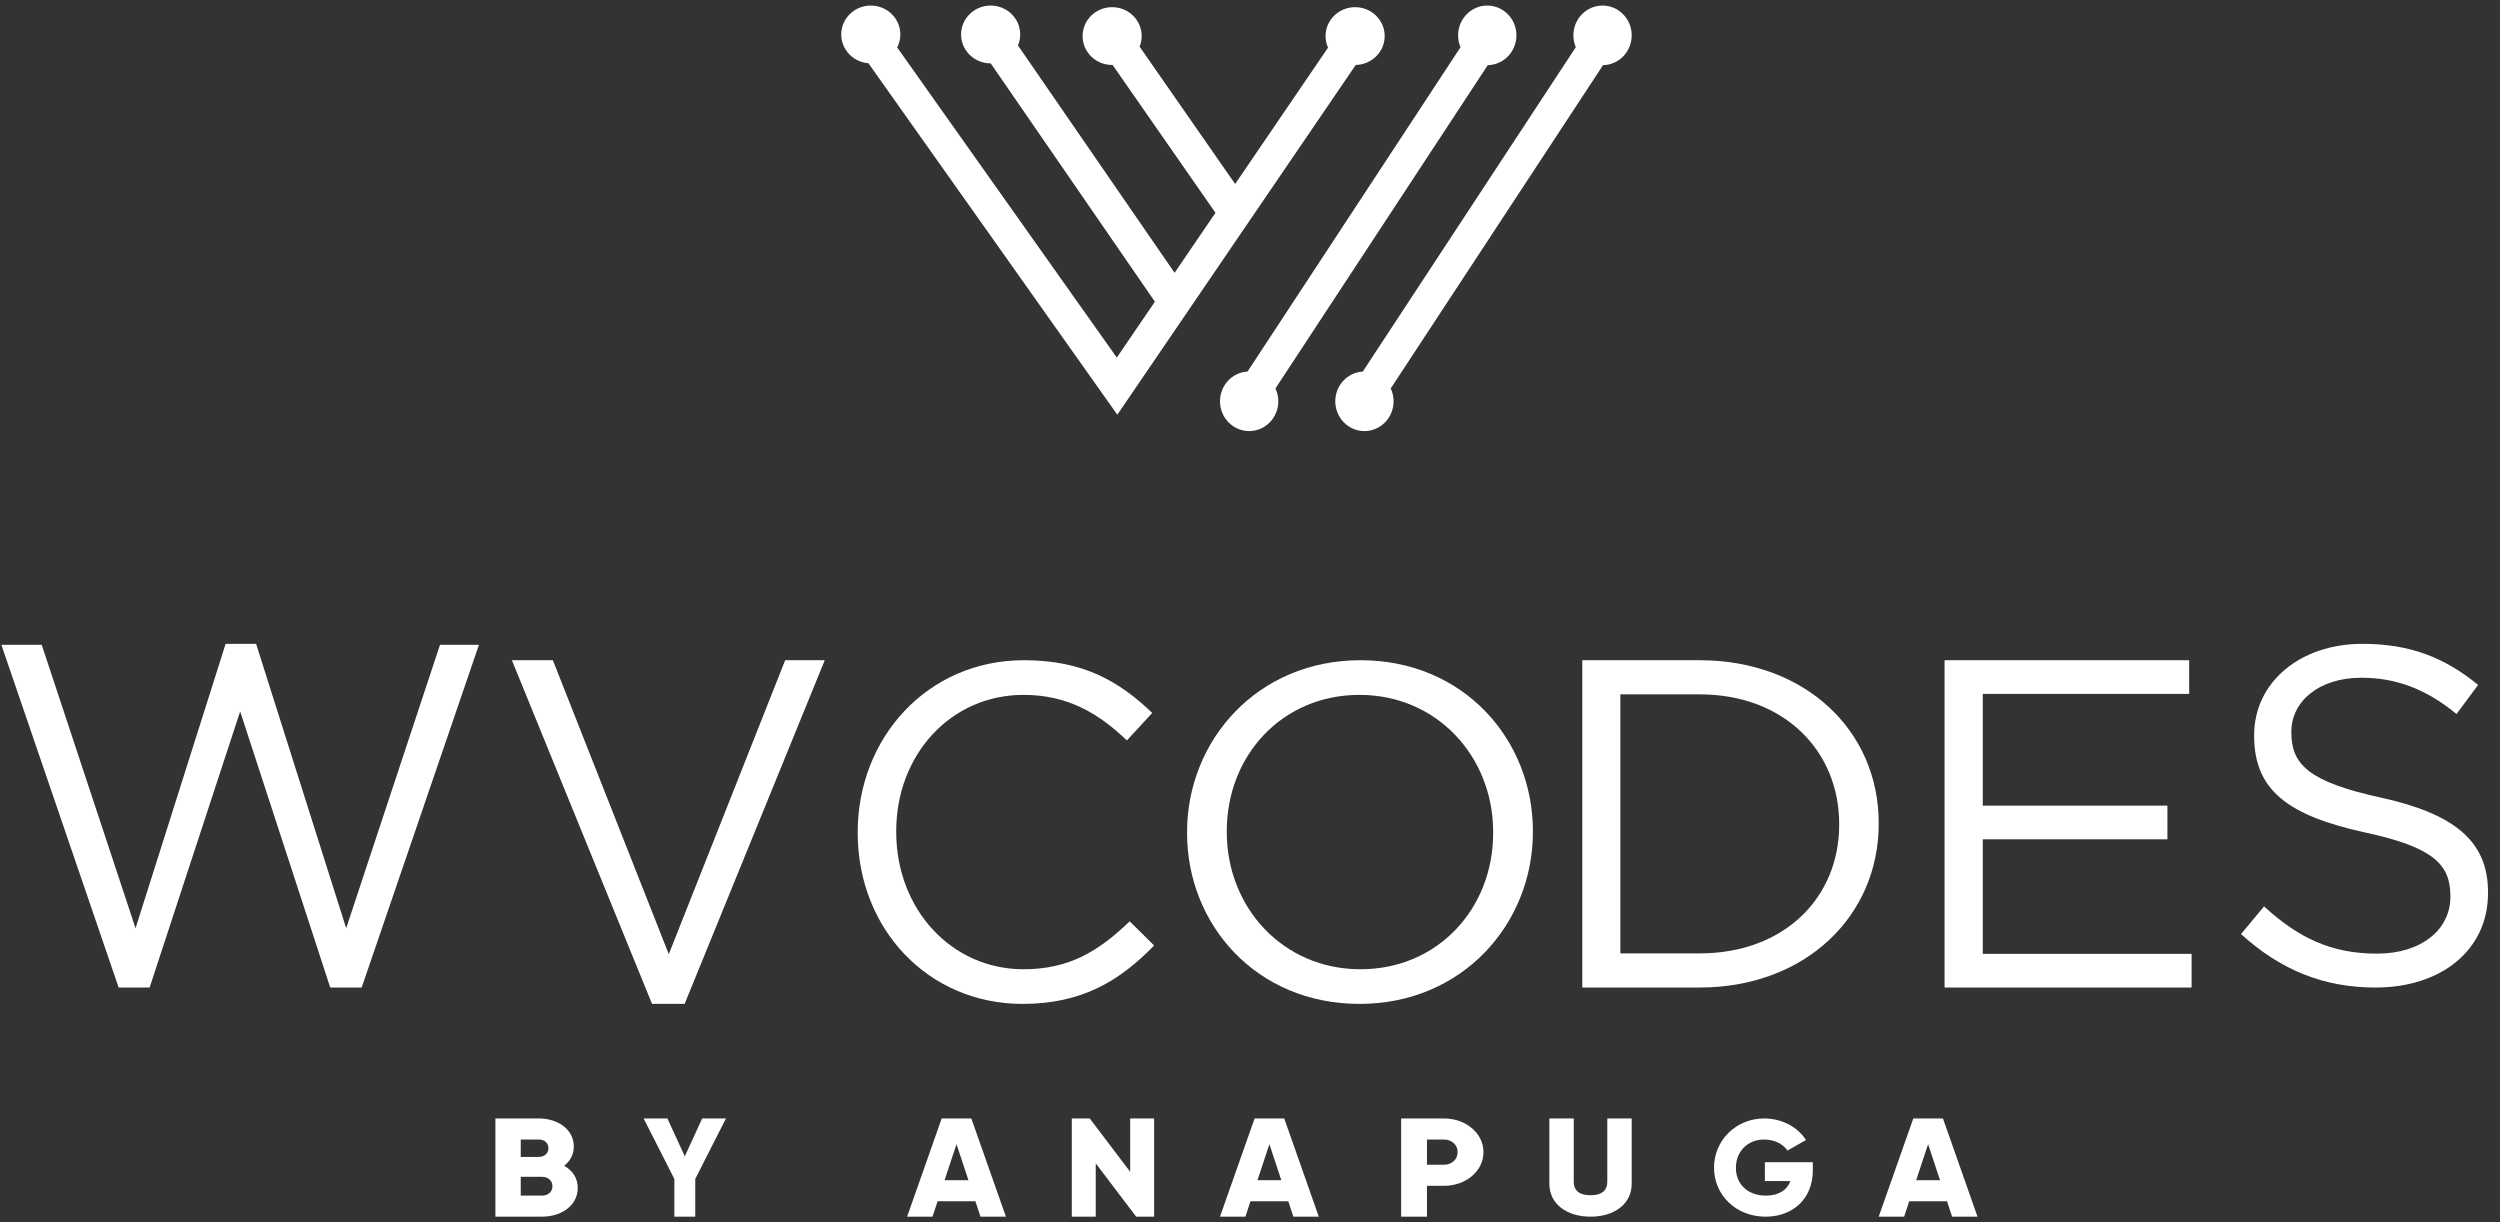 <svg xmlns="http://www.w3.org/2000/svg" width="225" height="110" viewBox="0 0 225 110" fill="none"><rect x="0" y="0" width="225" height="110" fill="#333333" stroke="none"/><g clip-path="url(#clip0_202_3439)"><path fill-rule="evenodd" clip-rule="evenodd" d="M49.718 106.76C49.718 106.268 49.347 105.914 48.777 105.914H46.867V107.606H48.777C49.347 107.606 49.718 107.253 49.718 106.76ZM46.867 102.556V104.122H48.493C49.005 104.122 49.361 103.794 49.361 103.339C49.361 102.884 49.02 102.556 48.493 102.556H46.867ZM51.998 106.912C51.998 108.477 50.558 109.5 48.777 109.5H44.587V100.662H48.493C50.231 100.662 51.641 101.66 51.641 103.187C51.641 103.92 51.313 104.5 50.773 104.917C51.513 105.334 51.998 106.015 51.998 106.912Z" fill="white"></path><path fill-rule="evenodd" clip-rule="evenodd" d="M62.573 106.104V109.5H60.691V106.104L57.926 100.662H60.067L61.632 104.071L63.196 100.662H65.337L62.573 106.104Z" fill="white"></path><path fill-rule="evenodd" clip-rule="evenodd" d="M87.159 106.218L86.086 102.973L85.013 106.218H87.159ZM87.786 108.111H84.386L83.928 109.5H81.64L84.752 100.662H87.42L90.533 109.5H88.244L87.786 108.111Z" fill="white"></path><path fill-rule="evenodd" clip-rule="evenodd" d="M103.871 100.662V109.5H102.255L98.617 104.702V109.5H96.461V100.662H98.078L101.716 105.46V100.662H103.871Z" fill="white"></path><path fill-rule="evenodd" clip-rule="evenodd" d="M115.318 106.218L114.246 102.973L113.174 106.218H115.318ZM115.946 108.111H112.545L112.088 109.5H109.8L112.912 100.662H115.58L118.692 109.5H116.404L115.946 108.111Z" fill="white"></path><path fill-rule="evenodd" clip-rule="evenodd" d="M131.188 103.692C131.188 103.049 130.665 102.556 129.953 102.556H128.428V104.829H129.953C130.665 104.829 131.188 104.336 131.188 103.692ZM133.513 103.692C133.513 105.372 131.958 106.723 129.953 106.723H128.428V109.5H126.103V100.662H129.953C131.958 100.662 133.513 102.013 133.513 103.692Z" fill="white"></path><path fill-rule="evenodd" clip-rule="evenodd" d="M139.442 106.529V100.662H141.637V106.356C141.637 107.012 141.981 107.569 143.147 107.569C144.314 107.569 144.657 107.012 144.657 106.356V100.662H146.853V106.529C146.853 108.386 145.26 109.5 143.147 109.5C141.034 109.5 139.442 108.386 139.442 106.529Z" fill="white"></path><path fill-rule="evenodd" clip-rule="evenodd" d="M163.155 105.324C163.155 107.922 161.323 109.5 158.913 109.5C156.207 109.5 154.262 107.533 154.262 105.093C154.262 102.629 156.243 100.662 158.777 100.662C160.425 100.662 161.815 101.463 162.54 102.605L160.868 103.551C160.512 102.993 159.736 102.556 158.765 102.556C157.313 102.556 156.231 103.612 156.231 105.105C156.231 106.55 157.264 107.606 158.937 107.606C160.081 107.606 160.83 107.109 161.138 106.295H158.838V104.595H163.155V105.324Z" fill="white"></path><path fill-rule="evenodd" clip-rule="evenodd" d="M174.602 106.218L173.529 102.973L172.457 106.218H174.602ZM175.23 108.111H171.83L171.372 109.5H169.083L172.196 100.662H174.865L177.976 109.5H175.688L175.23 108.111Z" fill="white"></path><path fill-rule="evenodd" clip-rule="evenodd" d="M0.124 58.033H3.755L12.199 83.541L20.306 57.946H23.05L31.156 83.541L39.6 58.033H43.105L32.55 88.878H29.721L21.614 64.027L13.466 88.878H10.679L0.124 58.033Z" fill="white"></path><path fill-rule="evenodd" clip-rule="evenodd" d="M46.069 59.419H49.758L60.191 85.876L70.667 59.419H74.229L61.616 90.351H58.684L46.069 59.419Z" fill="white"></path><path fill-rule="evenodd" clip-rule="evenodd" d="M77.194 74.971V74.885C77.194 66.426 83.451 59.419 92.16 59.419C97.53 59.419 100.742 61.341 103.702 64.162L101.419 66.639C98.925 64.247 96.134 62.538 92.118 62.538C85.565 62.538 80.66 67.921 80.66 74.8V74.885C80.66 81.806 85.607 87.233 92.118 87.233C96.177 87.233 98.84 85.652 101.673 82.917L103.871 85.096C100.785 88.258 97.403 90.351 92.033 90.351C83.493 90.351 77.194 83.558 77.194 74.971Z" fill="white"></path><path fill-rule="evenodd" clip-rule="evenodd" d="M134.385 74.971V74.885C134.385 68.092 129.328 62.538 122.354 62.538C115.38 62.538 110.41 68.007 110.41 74.8V74.885C110.41 81.678 115.466 87.233 122.441 87.233C129.416 87.233 134.385 81.764 134.385 74.971ZM106.836 74.971V74.885C106.836 66.639 113.156 59.419 122.441 59.419C131.726 59.419 137.96 66.554 137.96 74.8V74.885C137.96 83.131 131.639 90.351 122.354 90.351C113.069 90.351 106.836 83.216 106.836 74.971Z" fill="white"></path><path fill-rule="evenodd" clip-rule="evenodd" d="M152.947 85.806C160.625 85.806 165.527 80.756 165.527 74.233V74.149C165.527 67.626 160.625 62.491 152.947 62.491H145.832V85.806H152.947ZM142.406 59.419H152.947C162.49 59.419 169.083 65.774 169.083 74.065V74.149C169.083 82.439 162.49 88.878 152.947 88.878H142.406V59.419Z" fill="white"></path><path fill-rule="evenodd" clip-rule="evenodd" d="M175.011 59.419H197.025V62.449H178.449V72.507H195.068V75.538H178.449V85.848H197.243V88.878H175.011V59.419Z" fill="white"></path><path fill-rule="evenodd" clip-rule="evenodd" d="M201.69 84.067L203.765 81.575C206.857 84.41 209.82 85.828 213.928 85.828C217.908 85.828 220.534 83.68 220.534 80.716V80.63C220.534 77.837 219.051 76.248 212.827 74.916C206.009 73.412 202.875 71.178 202.875 66.238V66.152C202.875 61.426 206.983 57.946 212.615 57.946C216.935 57.946 220.026 59.192 223.032 61.641L221.085 64.261C218.332 61.984 215.58 60.996 212.53 60.996C208.676 60.996 206.222 63.144 206.222 65.851V65.937C206.222 68.772 207.746 70.362 214.266 71.78C220.872 73.24 223.922 75.689 223.922 80.286V80.372C223.922 85.528 219.687 88.878 213.801 88.878C209.101 88.878 205.247 87.289 201.69 84.067Z" fill="white"></path><path fill-rule="evenodd" clip-rule="evenodd" d="M122.651 33.44C121.271 33.519 120.175 34.684 120.175 36.115C120.175 37.596 121.35 38.797 122.798 38.797C124.248 38.797 125.422 37.596 125.422 36.115C125.422 35.701 125.329 35.311 125.165 34.961L144.274 5.862C145.703 5.837 146.853 4.648 146.853 3.183C146.853 1.701 145.677 0.5 144.229 0.5C142.779 0.5 141.604 1.701 141.604 3.183C141.604 3.562 141.683 3.923 141.821 4.25L122.651 33.44Z" fill="white"></path><path fill-rule="evenodd" clip-rule="evenodd" d="M112.277 33.44C110.896 33.519 109.8 34.684 109.8 36.115C109.8 37.596 110.975 38.797 112.424 38.797C113.873 38.797 115.048 37.596 115.048 36.115C115.048 35.701 114.954 35.311 114.79 34.961L133.899 5.862C135.327 5.837 136.478 4.648 136.478 3.183C136.478 1.701 135.303 0.5 133.853 0.5C132.405 0.5 131.229 1.701 131.229 3.183C131.229 3.562 131.307 3.923 131.447 4.25L112.277 33.44Z" fill="white"></path><path fill-rule="evenodd" clip-rule="evenodd" d="M78.159 5.693L100.559 37.324L122.015 5.845C123.459 5.817 124.621 4.665 124.621 3.246C124.621 1.809 123.43 0.645 121.961 0.645C120.492 0.645 119.301 1.809 119.301 3.246C119.301 3.617 119.382 3.968 119.524 4.288L111.162 16.557L102.565 4.201C102.684 3.905 102.752 3.584 102.752 3.246C102.752 1.809 101.561 0.645 100.092 0.645C98.623 0.645 97.433 1.809 97.433 3.246C97.433 4.683 98.623 5.847 100.092 5.847C100.106 5.847 100.12 5.846 100.134 5.846L109.393 19.152L105.712 24.553L91.618 4.09C91.746 3.785 91.818 3.452 91.818 3.102C91.818 1.665 90.627 0.5 89.158 0.5C87.689 0.5 86.498 1.665 86.498 3.102C86.498 4.538 87.689 5.703 89.158 5.703C89.16 5.703 89.163 5.703 89.165 5.703L103.94 27.153L100.512 32.182L80.746 4.269C80.927 3.918 81.031 3.522 81.031 3.102C81.031 1.665 79.84 0.5 78.371 0.5C76.902 0.5 75.712 1.665 75.712 3.102C75.712 4.468 76.79 5.586 78.159 5.693Z" fill="white"></path></g><defs><clipPath id="clip0_202_3439"><rect width="225" height="109" fill="white" transform="translate(0 0.5)"></rect></clipPath></defs></svg>